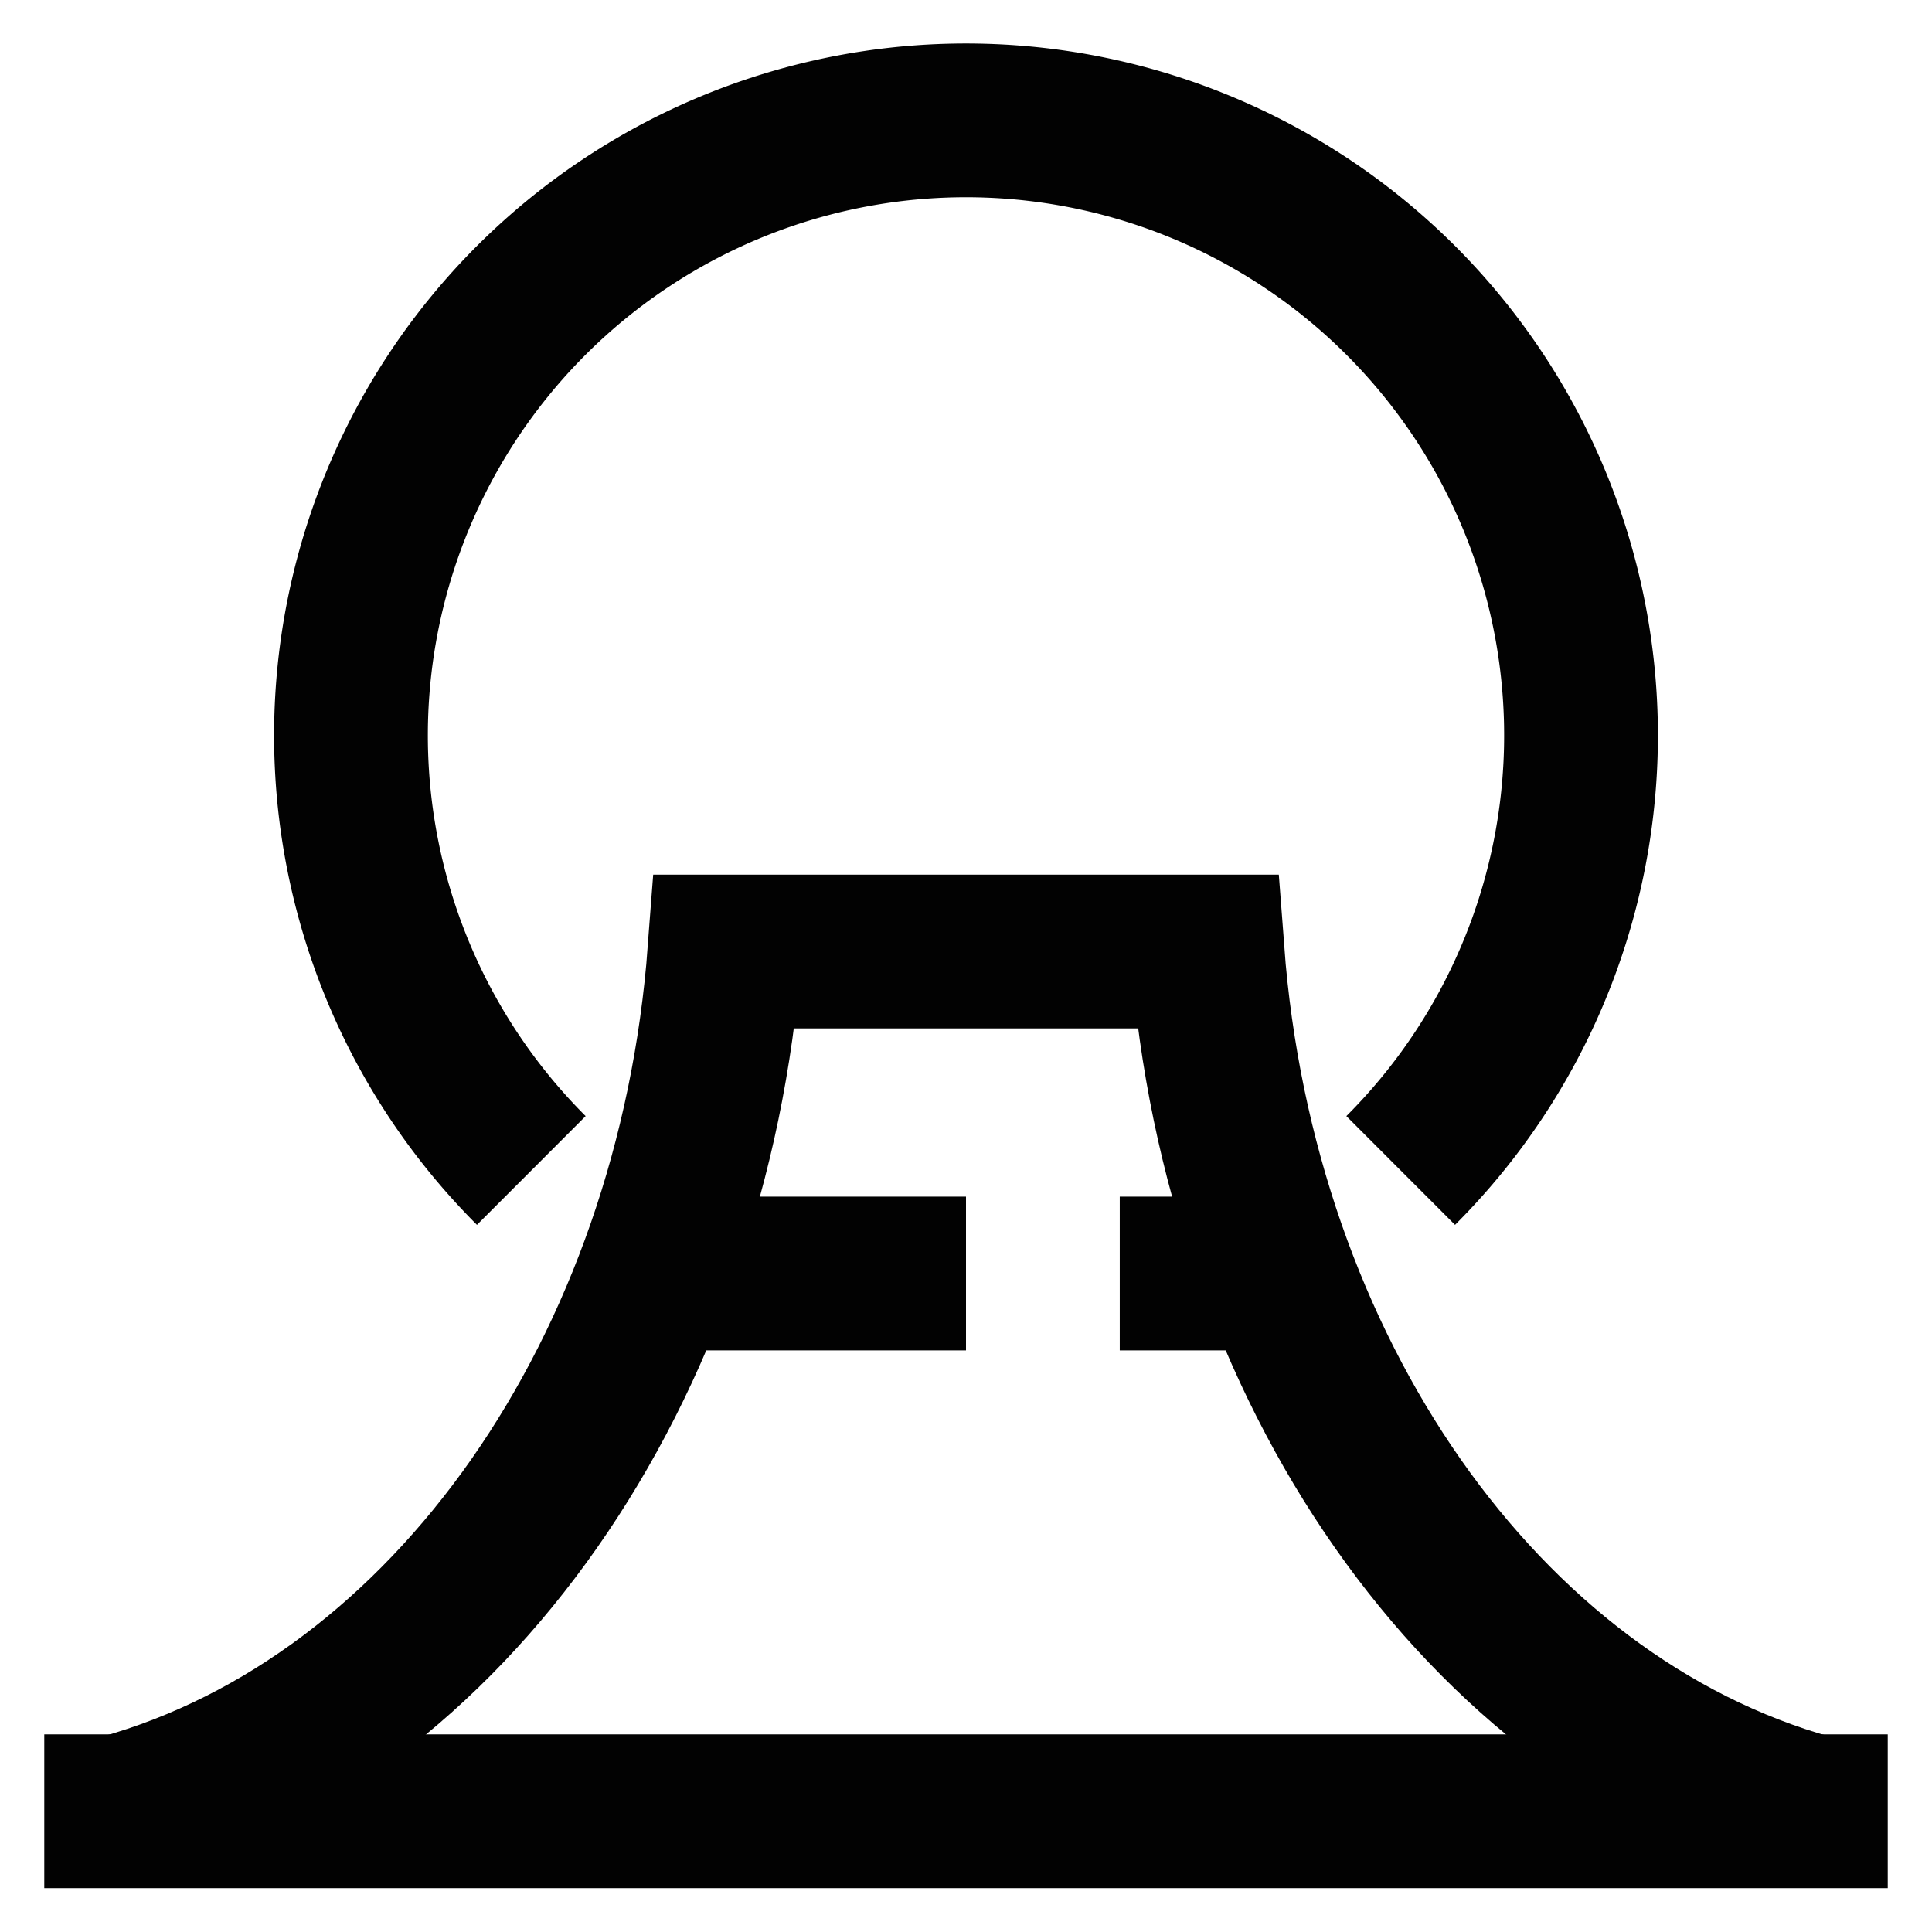 <?xml version="1.0" encoding="utf-8"?><!-- Скачано с сайта svg4.ru / Downloaded from svg4.ru -->
<svg width="800px" height="800px" viewBox="0 0 24 24" id="Layer_1" data-name="Layer 1" xmlns="http://www.w3.org/2000/svg"><defs><style>.cls-1{fill:none;stroke:#020202;stroke-miterlimit:10;stroke-width:1.91px;}</style></defs><path class="cls-1" d="M22.5,22.5h0C18.41,21.36,15.39,17,15,11.82H9C8.61,17,5.59,21.36,1.5,22.5h0"/><line class="cls-1" x1="8.18" y1="15.82" x2="12" y2="15.82"/><line class="cls-1" x1="13.91" y1="15.82" x2="15.82" y2="15.82"/><path class="cls-1" d="M6.6,14.54a7.64,7.64,0,1,1,10.8,0"/><line class="cls-1" x1="0.55" y1="22.5" x2="23.45" y2="22.5"/></svg>